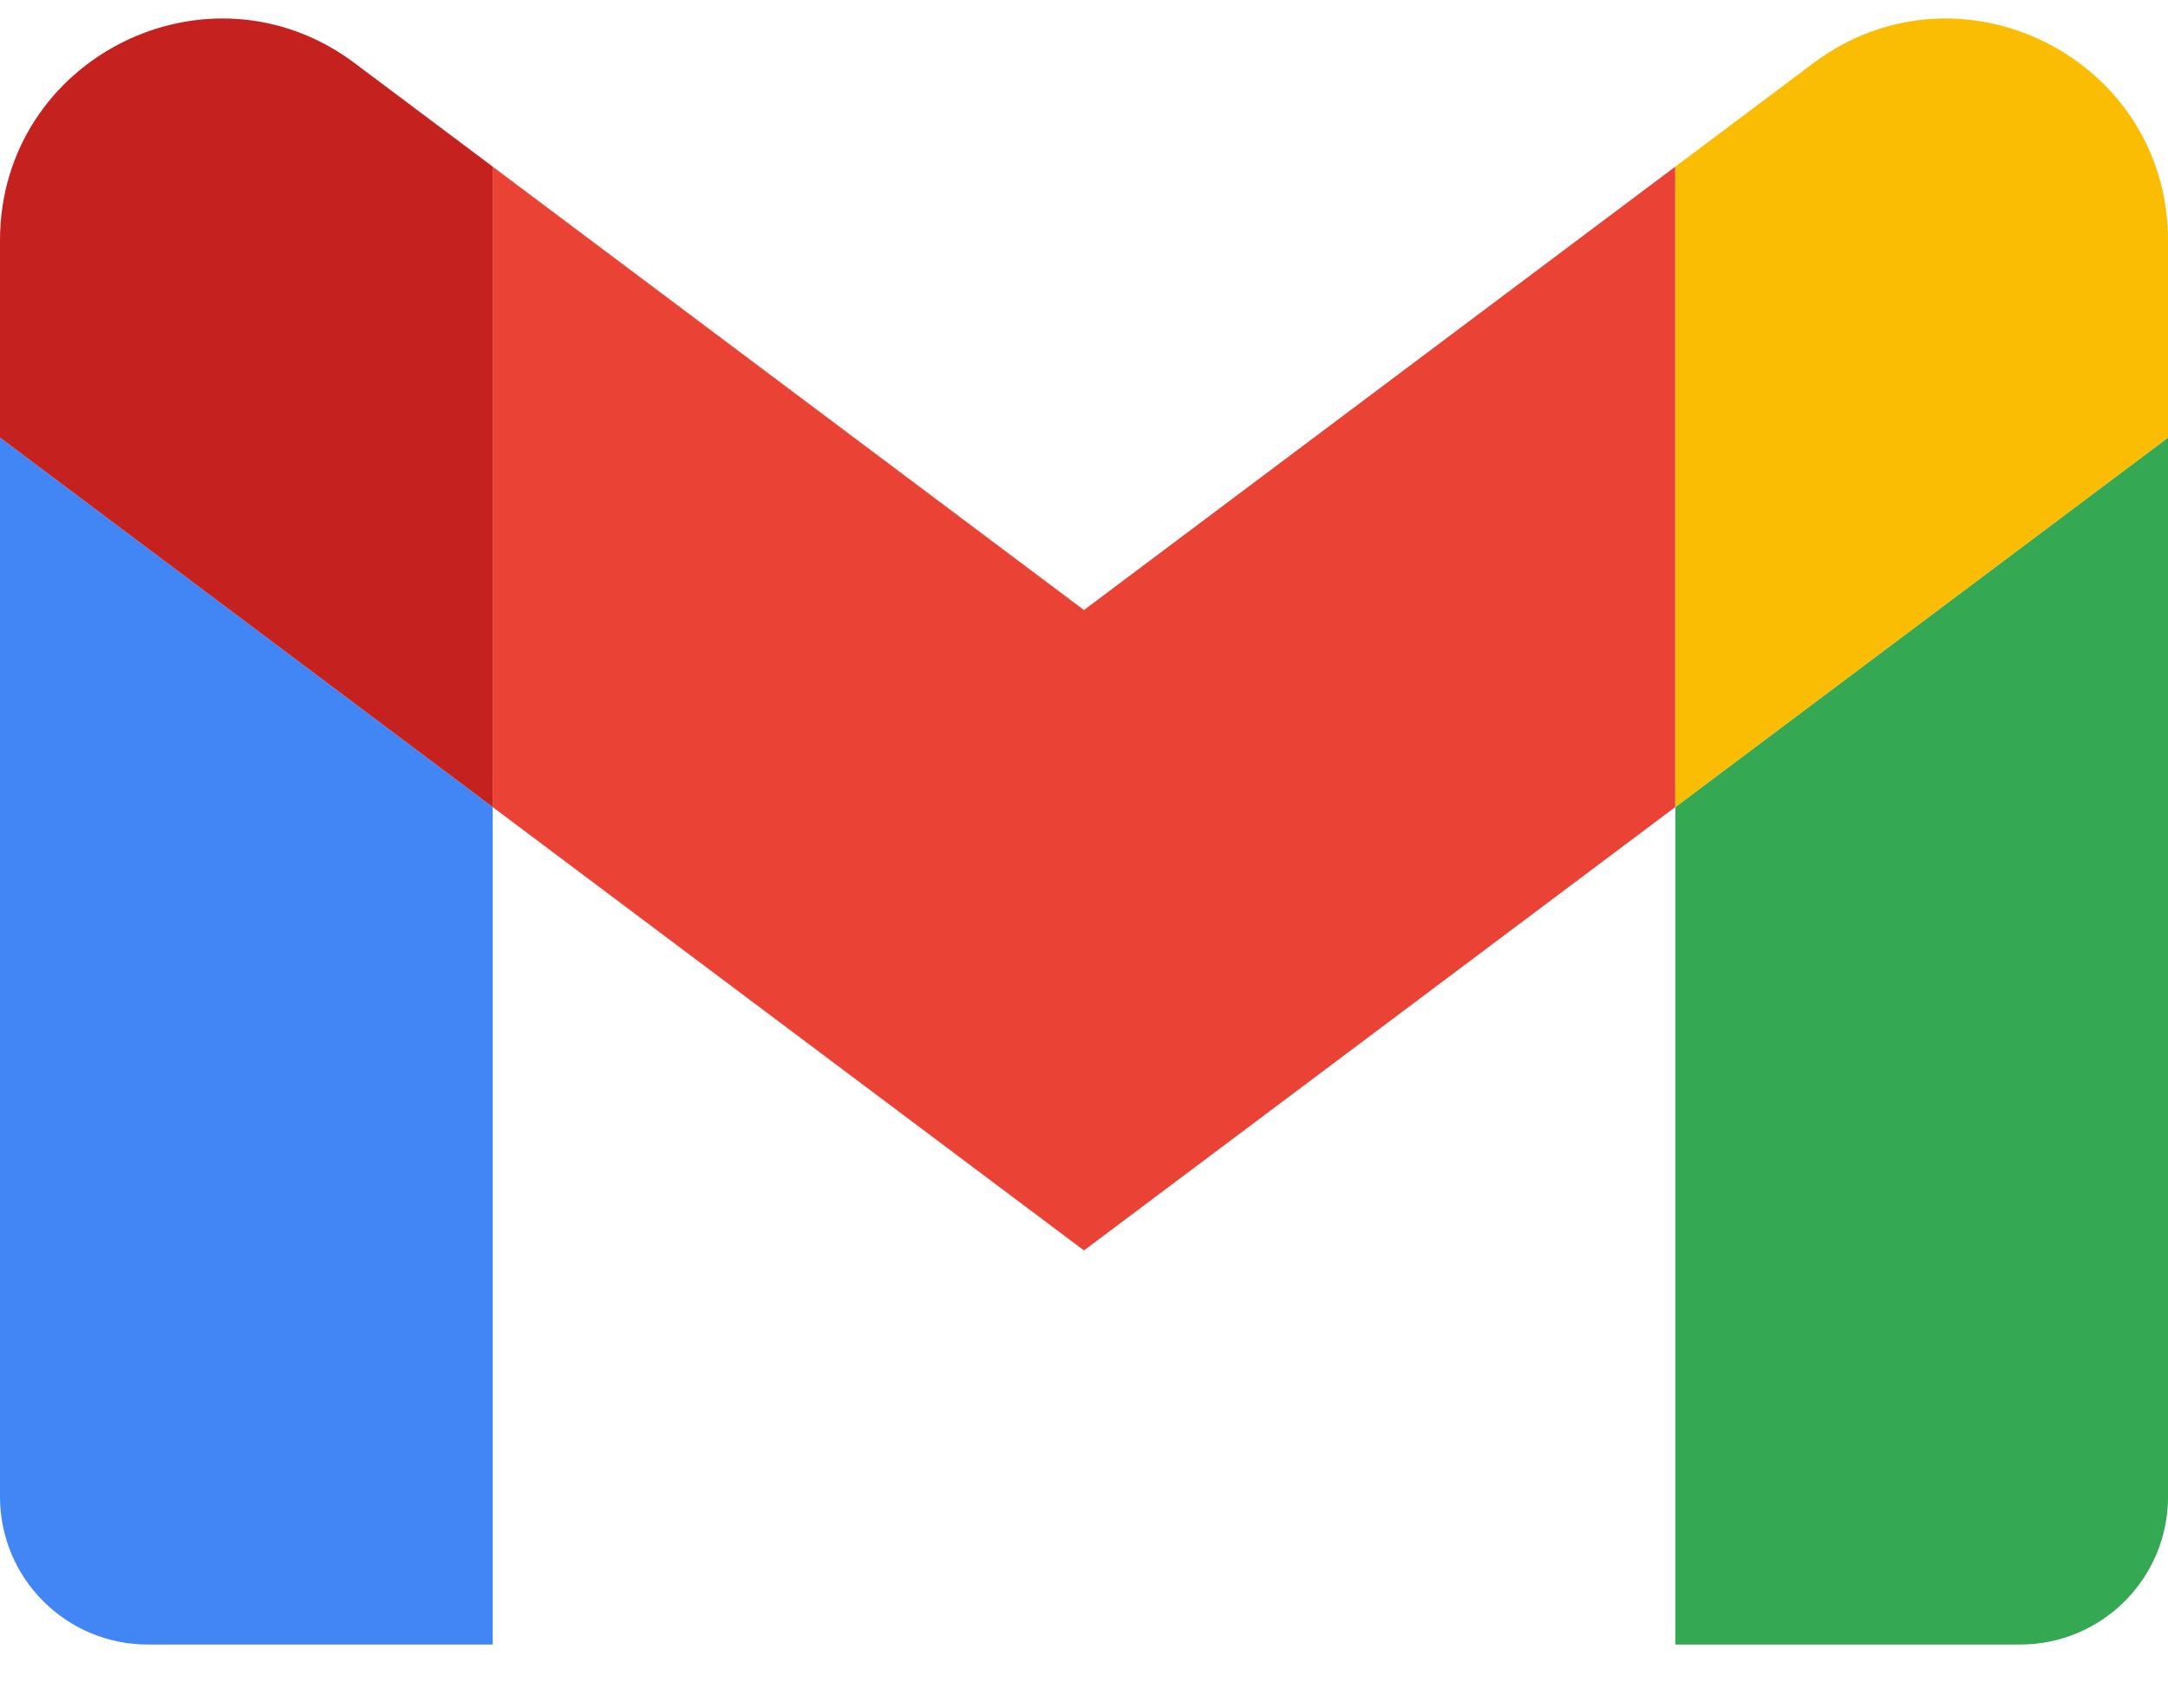<svg xmlns="http://www.w3.org/2000/svg" width="66" height="52" viewBox="0 0 66 52" fill="none"><path d="M4.5 50.075H15V24.575L0 13.325V45.575C0 48.061 2.014 50.075 4.5 50.075Z" fill="#4285F4"></path><path d="M51.001 50.075H61.501C63.987 50.075 66.001 48.061 66.001 45.575V13.325L51.001 24.575V50.075Z" fill="#34A853"></path><path d="M51.001 5.075V24.575L66.001 13.325V7.325C66.001 1.763 59.652 -1.413 55.201 1.925L51.001 5.075Z" fill="#FBBC04"></path><path fill-rule="evenodd" clip-rule="evenodd" d="M14.999 24.575V5.075L32.999 18.575L50.999 5.075V24.575L32.999 38.075L14.999 24.575Z" fill="#EA4335"></path><path d="M0 7.325V13.325L15 24.575V5.075L10.8 1.925C6.349 -1.413 0 1.763 0 7.325Z" fill="#C5221F"></path></svg>